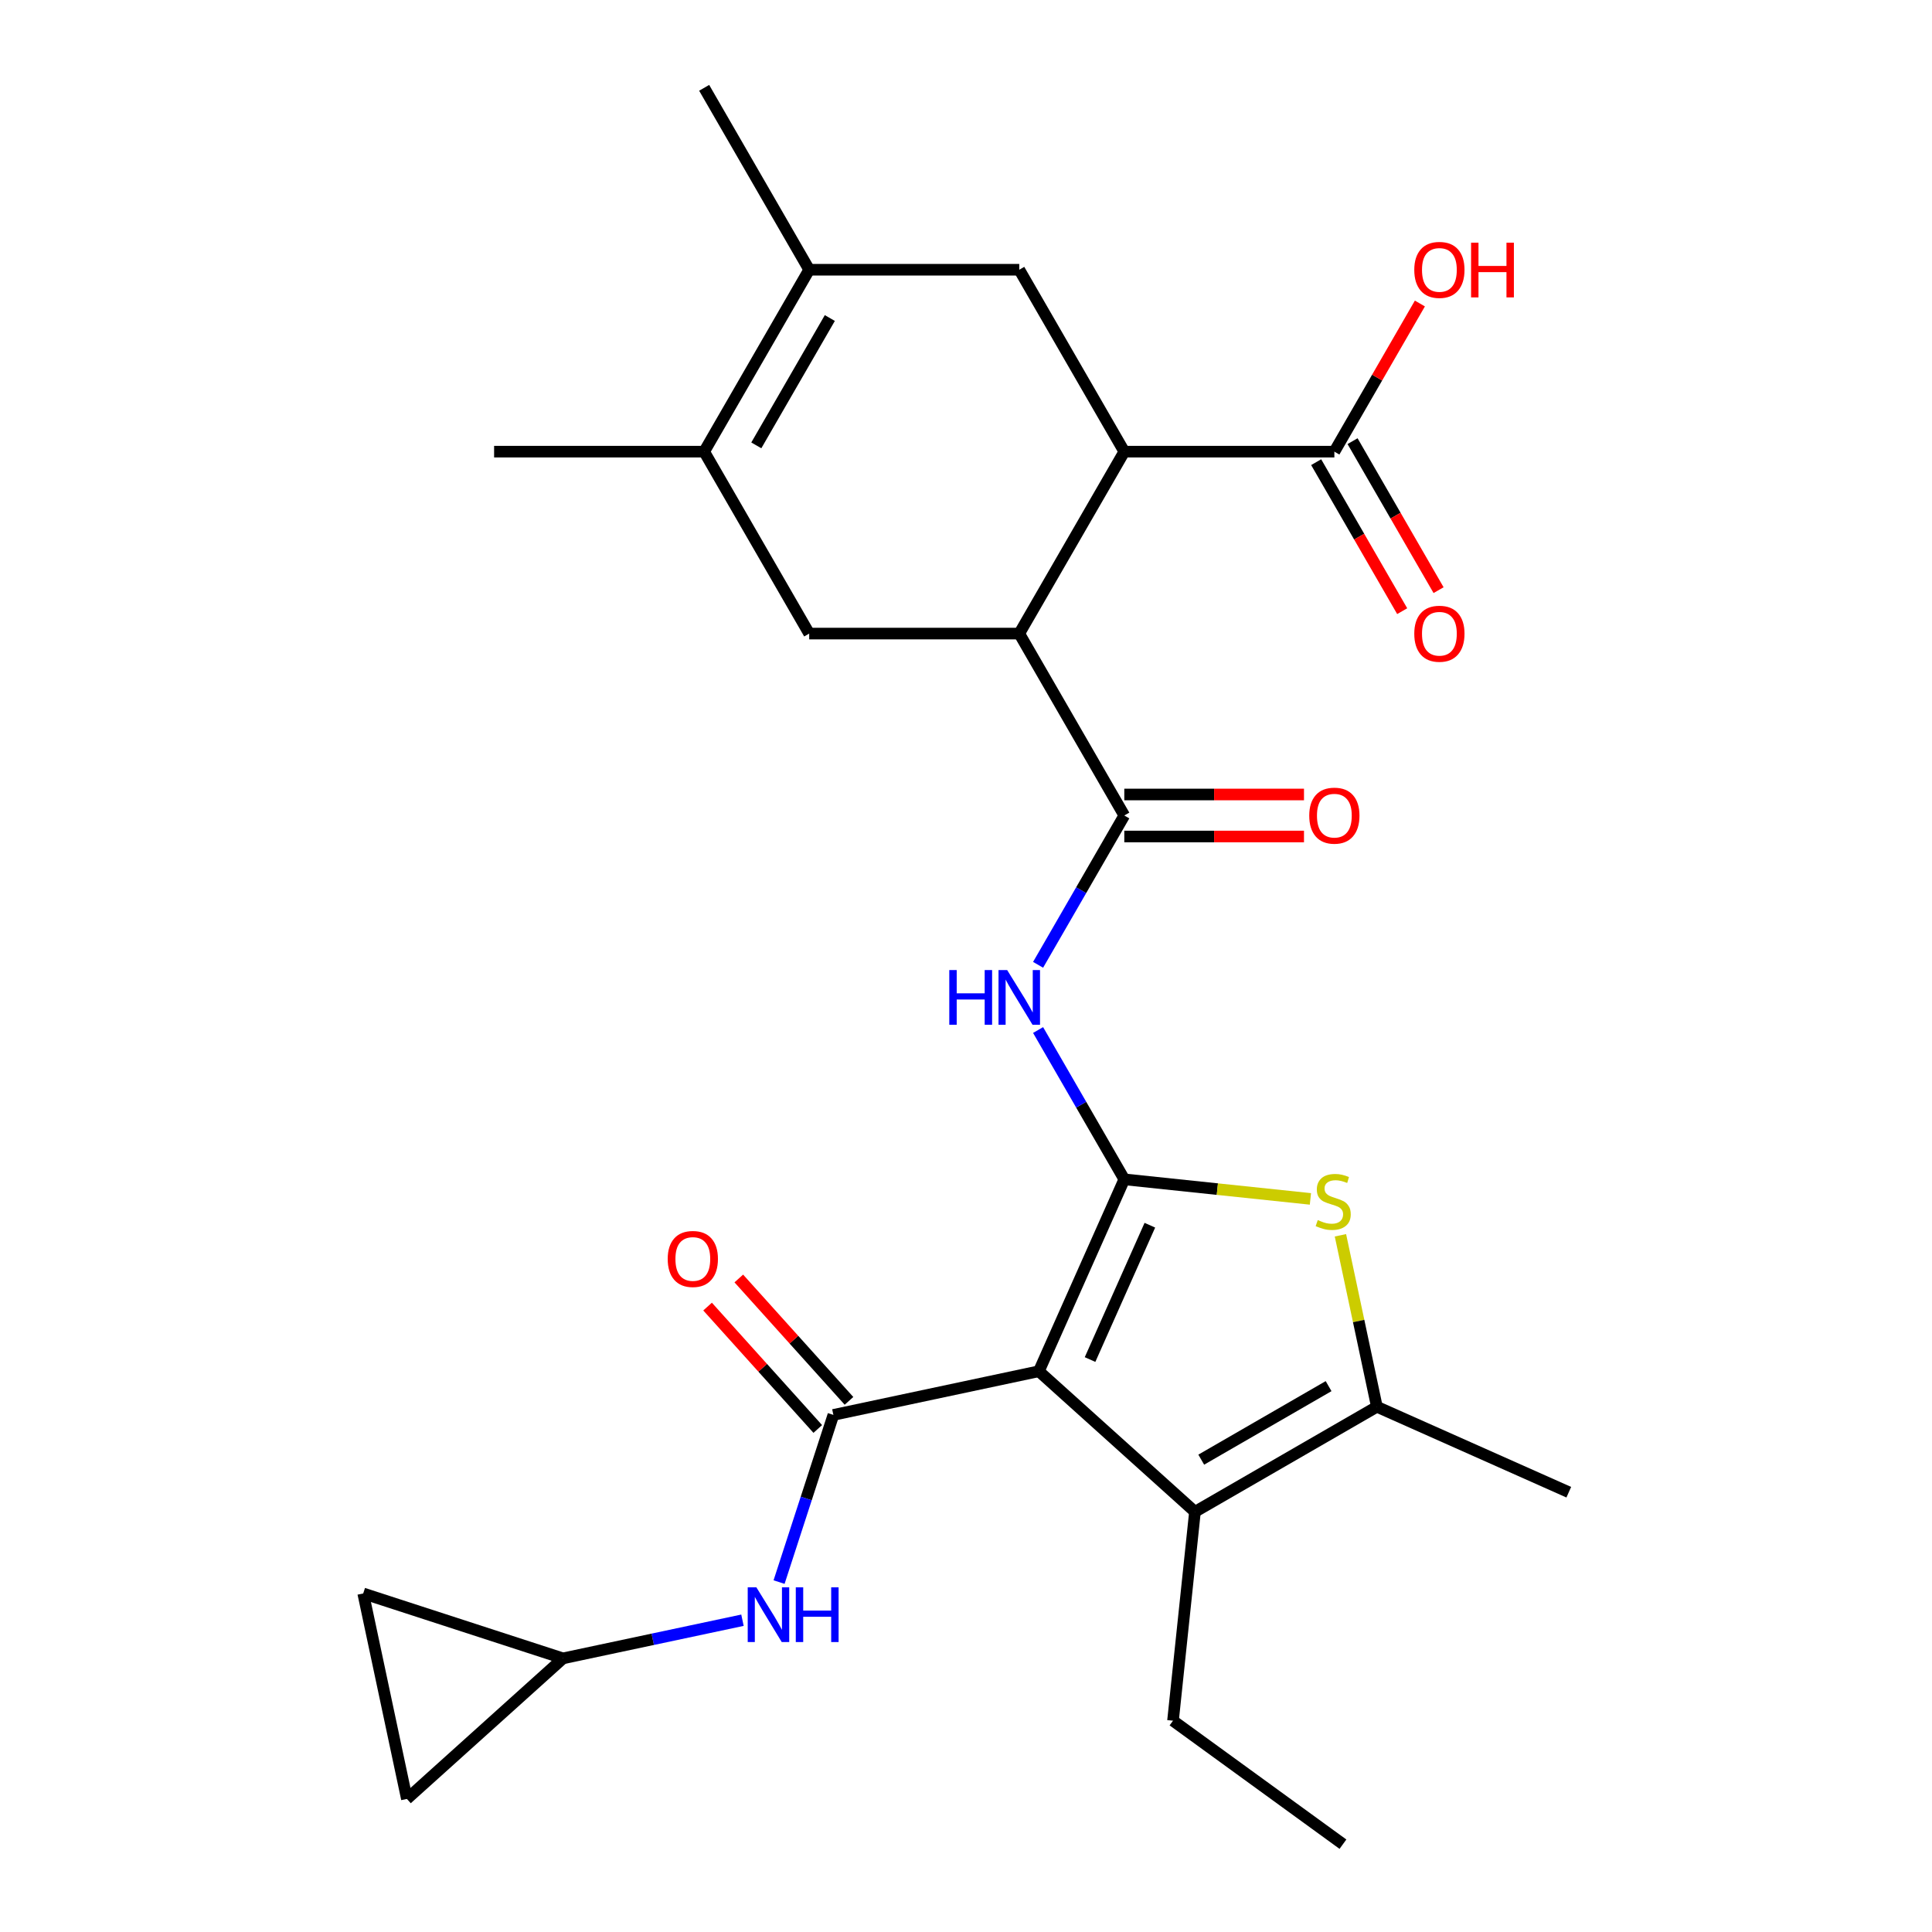 <?xml version='1.0' encoding='iso-8859-1'?>
<svg version='1.1' baseProfile='full'
              xmlns='http://www.w3.org/2000/svg'
                      xmlns:rdkit='http://www.rdkit.org/xml'
                      xmlns:xlink='http://www.w3.org/1999/xlink'
                  xml:space='preserve'
width='1000px' height='1000px' viewBox='0 0 1000 1000'>
<!-- END OF HEADER -->
<rect style='opacity:1.0;fill:#FFFFFF;stroke:none' width='1000' height='1000' x='0' y='0'> </rect>
<path class='bond-0' d='M 537.71,709.751 L 581.934,610.423' style='fill:none;fill-rule:evenodd;stroke:#000000;stroke-width:6px;stroke-linecap:butt;stroke-linejoin:miter;stroke-opacity:1' />
<path class='bond-0' d='M 564.209,703.696 L 595.166,634.167' style='fill:none;fill-rule:evenodd;stroke:#000000;stroke-width:6px;stroke-linecap:butt;stroke-linejoin:miter;stroke-opacity:1' />
<path class='bond-1' d='M 537.71,709.751 L 431.358,732.357' style='fill:none;fill-rule:evenodd;stroke:#000000;stroke-width:6px;stroke-linecap:butt;stroke-linejoin:miter;stroke-opacity:1' />
<path class='bond-3' d='M 537.71,709.751 L 618.511,782.504' style='fill:none;fill-rule:evenodd;stroke:#000000;stroke-width:6px;stroke-linecap:butt;stroke-linejoin:miter;stroke-opacity:1' />
<path class='bond-2' d='M 581.934,610.423 L 630.101,615.485' style='fill:none;fill-rule:evenodd;stroke:#000000;stroke-width:6px;stroke-linecap:butt;stroke-linejoin:miter;stroke-opacity:1' />
<path class='bond-2' d='M 630.101,615.485 L 678.268,620.548' style='fill:none;fill-rule:evenodd;stroke:#CCCC00;stroke-width:6px;stroke-linecap:butt;stroke-linejoin:miter;stroke-opacity:1' />
<path class='bond-4' d='M 581.934,610.423 L 559.624,571.781' style='fill:none;fill-rule:evenodd;stroke:#000000;stroke-width:6px;stroke-linecap:butt;stroke-linejoin:miter;stroke-opacity:1' />
<path class='bond-4' d='M 559.624,571.781 L 537.314,533.14' style='fill:none;fill-rule:evenodd;stroke:#0000FF;stroke-width:6px;stroke-linecap:butt;stroke-linejoin:miter;stroke-opacity:1' />
<path class='bond-13' d='M 431.358,732.357 L 417.3,775.621' style='fill:none;fill-rule:evenodd;stroke:#000000;stroke-width:6px;stroke-linecap:butt;stroke-linejoin:miter;stroke-opacity:1' />
<path class='bond-13' d='M 417.3,775.621 L 403.243,818.885' style='fill:none;fill-rule:evenodd;stroke:#0000FF;stroke-width:6px;stroke-linecap:butt;stroke-linejoin:miter;stroke-opacity:1' />
<path class='bond-16' d='M 439.438,725.081 L 410.92,693.409' style='fill:none;fill-rule:evenodd;stroke:#000000;stroke-width:6px;stroke-linecap:butt;stroke-linejoin:miter;stroke-opacity:1' />
<path class='bond-16' d='M 410.92,693.409 L 382.403,661.737' style='fill:none;fill-rule:evenodd;stroke:#FF0000;stroke-width:6px;stroke-linecap:butt;stroke-linejoin:miter;stroke-opacity:1' />
<path class='bond-16' d='M 423.278,739.632 L 394.76,707.96' style='fill:none;fill-rule:evenodd;stroke:#000000;stroke-width:6px;stroke-linecap:butt;stroke-linejoin:miter;stroke-opacity:1' />
<path class='bond-16' d='M 394.76,707.96 L 366.242,676.288' style='fill:none;fill-rule:evenodd;stroke:#FF0000;stroke-width:6px;stroke-linecap:butt;stroke-linejoin:miter;stroke-opacity:1' />
<path class='bond-27' d='M 693.807,639.386 L 703.239,683.763' style='fill:none;fill-rule:evenodd;stroke:#CCCC00;stroke-width:6px;stroke-linecap:butt;stroke-linejoin:miter;stroke-opacity:1' />
<path class='bond-27' d='M 703.239,683.763 L 712.672,728.14' style='fill:none;fill-rule:evenodd;stroke:#000000;stroke-width:6px;stroke-linecap:butt;stroke-linejoin:miter;stroke-opacity:1' />
<path class='bond-6' d='M 618.511,782.504 L 712.672,728.14' style='fill:none;fill-rule:evenodd;stroke:#000000;stroke-width:6px;stroke-linecap:butt;stroke-linejoin:miter;stroke-opacity:1' />
<path class='bond-6' d='M 621.762,755.517 L 687.675,717.462' style='fill:none;fill-rule:evenodd;stroke:#000000;stroke-width:6px;stroke-linecap:butt;stroke-linejoin:miter;stroke-opacity:1' />
<path class='bond-22' d='M 618.511,782.504 L 607.145,890.637' style='fill:none;fill-rule:evenodd;stroke:#000000;stroke-width:6px;stroke-linecap:butt;stroke-linejoin:miter;stroke-opacity:1' />
<path class='bond-5' d='M 537.314,499.383 L 559.624,460.742' style='fill:none;fill-rule:evenodd;stroke:#0000FF;stroke-width:6px;stroke-linecap:butt;stroke-linejoin:miter;stroke-opacity:1' />
<path class='bond-5' d='M 559.624,460.742 L 581.934,422.1' style='fill:none;fill-rule:evenodd;stroke:#000000;stroke-width:6px;stroke-linecap:butt;stroke-linejoin:miter;stroke-opacity:1' />
<path class='bond-7' d='M 581.934,422.1 L 527.569,327.939' style='fill:none;fill-rule:evenodd;stroke:#000000;stroke-width:6px;stroke-linecap:butt;stroke-linejoin:miter;stroke-opacity:1' />
<path class='bond-19' d='M 581.934,432.973 L 628.439,432.973' style='fill:none;fill-rule:evenodd;stroke:#000000;stroke-width:6px;stroke-linecap:butt;stroke-linejoin:miter;stroke-opacity:1' />
<path class='bond-19' d='M 628.439,432.973 L 674.943,432.973' style='fill:none;fill-rule:evenodd;stroke:#FF0000;stroke-width:6px;stroke-linecap:butt;stroke-linejoin:miter;stroke-opacity:1' />
<path class='bond-19' d='M 581.934,411.227 L 628.439,411.227' style='fill:none;fill-rule:evenodd;stroke:#000000;stroke-width:6px;stroke-linecap:butt;stroke-linejoin:miter;stroke-opacity:1' />
<path class='bond-19' d='M 628.439,411.227 L 674.943,411.227' style='fill:none;fill-rule:evenodd;stroke:#FF0000;stroke-width:6px;stroke-linecap:butt;stroke-linejoin:miter;stroke-opacity:1' />
<path class='bond-23' d='M 712.672,728.14 L 812,772.364' style='fill:none;fill-rule:evenodd;stroke:#000000;stroke-width:6px;stroke-linecap:butt;stroke-linejoin:miter;stroke-opacity:1' />
<path class='bond-8' d='M 527.569,327.939 L 581.934,233.777' style='fill:none;fill-rule:evenodd;stroke:#000000;stroke-width:6px;stroke-linecap:butt;stroke-linejoin:miter;stroke-opacity:1' />
<path class='bond-11' d='M 527.569,327.939 L 418.841,327.939' style='fill:none;fill-rule:evenodd;stroke:#000000;stroke-width:6px;stroke-linecap:butt;stroke-linejoin:miter;stroke-opacity:1' />
<path class='bond-12' d='M 581.934,233.777 L 527.569,139.616' style='fill:none;fill-rule:evenodd;stroke:#000000;stroke-width:6px;stroke-linecap:butt;stroke-linejoin:miter;stroke-opacity:1' />
<path class='bond-14' d='M 581.934,233.777 L 690.662,233.777' style='fill:none;fill-rule:evenodd;stroke:#000000;stroke-width:6px;stroke-linecap:butt;stroke-linejoin:miter;stroke-opacity:1' />
<path class='bond-9' d='M 418.841,139.616 L 364.477,233.777' style='fill:none;fill-rule:evenodd;stroke:#000000;stroke-width:6px;stroke-linecap:butt;stroke-linejoin:miter;stroke-opacity:1' />
<path class='bond-9' d='M 429.519,164.613 L 391.464,230.526' style='fill:none;fill-rule:evenodd;stroke:#000000;stroke-width:6px;stroke-linecap:butt;stroke-linejoin:miter;stroke-opacity:1' />
<path class='bond-24' d='M 418.841,139.616 L 364.477,45.455' style='fill:none;fill-rule:evenodd;stroke:#000000;stroke-width:6px;stroke-linecap:butt;stroke-linejoin:miter;stroke-opacity:1' />
<path class='bond-29' d='M 418.841,139.616 L 527.569,139.616' style='fill:none;fill-rule:evenodd;stroke:#000000;stroke-width:6px;stroke-linecap:butt;stroke-linejoin:miter;stroke-opacity:1' />
<path class='bond-10' d='M 364.477,233.777 L 418.841,327.939' style='fill:none;fill-rule:evenodd;stroke:#000000;stroke-width:6px;stroke-linecap:butt;stroke-linejoin:miter;stroke-opacity:1' />
<path class='bond-25' d='M 364.477,233.777 L 255.749,233.777' style='fill:none;fill-rule:evenodd;stroke:#000000;stroke-width:6px;stroke-linecap:butt;stroke-linejoin:miter;stroke-opacity:1' />
<path class='bond-15' d='M 384.301,838.624 L 337.854,848.496' style='fill:none;fill-rule:evenodd;stroke:#0000FF;stroke-width:6px;stroke-linecap:butt;stroke-linejoin:miter;stroke-opacity:1' />
<path class='bond-15' d='M 337.854,848.496 L 291.407,858.369' style='fill:none;fill-rule:evenodd;stroke:#000000;stroke-width:6px;stroke-linecap:butt;stroke-linejoin:miter;stroke-opacity:1' />
<path class='bond-20' d='M 681.246,239.214 L 703.509,277.775' style='fill:none;fill-rule:evenodd;stroke:#000000;stroke-width:6px;stroke-linecap:butt;stroke-linejoin:miter;stroke-opacity:1' />
<path class='bond-20' d='M 703.509,277.775 L 725.773,316.337' style='fill:none;fill-rule:evenodd;stroke:#FF0000;stroke-width:6px;stroke-linecap:butt;stroke-linejoin:miter;stroke-opacity:1' />
<path class='bond-20' d='M 700.078,228.341 L 722.341,266.902' style='fill:none;fill-rule:evenodd;stroke:#000000;stroke-width:6px;stroke-linecap:butt;stroke-linejoin:miter;stroke-opacity:1' />
<path class='bond-20' d='M 722.341,266.902 L 744.605,305.464' style='fill:none;fill-rule:evenodd;stroke:#FF0000;stroke-width:6px;stroke-linecap:butt;stroke-linejoin:miter;stroke-opacity:1' />
<path class='bond-21' d='M 690.662,233.777 L 712.798,195.436' style='fill:none;fill-rule:evenodd;stroke:#000000;stroke-width:6px;stroke-linecap:butt;stroke-linejoin:miter;stroke-opacity:1' />
<path class='bond-21' d='M 712.798,195.436 L 734.935,157.094' style='fill:none;fill-rule:evenodd;stroke:#FF0000;stroke-width:6px;stroke-linecap:butt;stroke-linejoin:miter;stroke-opacity:1' />
<path class='bond-17' d='M 291.407,858.369 L 210.606,931.122' style='fill:none;fill-rule:evenodd;stroke:#000000;stroke-width:6px;stroke-linecap:butt;stroke-linejoin:miter;stroke-opacity:1' />
<path class='bond-18' d='M 291.407,858.369 L 188,824.77' style='fill:none;fill-rule:evenodd;stroke:#000000;stroke-width:6px;stroke-linecap:butt;stroke-linejoin:miter;stroke-opacity:1' />
<path class='bond-28' d='M 210.606,931.122 L 188,824.77' style='fill:none;fill-rule:evenodd;stroke:#000000;stroke-width:6px;stroke-linecap:butt;stroke-linejoin:miter;stroke-opacity:1' />
<path class='bond-26' d='M 607.145,890.637 L 695.108,954.545' style='fill:none;fill-rule:evenodd;stroke:#000000;stroke-width:6px;stroke-linecap:butt;stroke-linejoin:miter;stroke-opacity:1' />
<path  class='atom-3' d='M 682.066 631.508
Q 682.386 631.628, 683.706 632.188
Q 685.026 632.748, 686.466 633.108
Q 687.946 633.428, 689.386 633.428
Q 692.066 633.428, 693.626 632.148
Q 695.186 630.828, 695.186 628.548
Q 695.186 626.988, 694.386 626.028
Q 693.626 625.068, 692.426 624.548
Q 691.226 624.028, 689.226 623.428
Q 686.706 622.668, 685.186 621.948
Q 683.706 621.228, 682.626 619.708
Q 681.586 618.188, 681.586 615.628
Q 681.586 612.068, 683.986 609.868
Q 686.426 607.668, 691.226 607.668
Q 694.506 607.668, 698.226 609.228
L 697.306 612.308
Q 693.906 610.908, 691.346 610.908
Q 688.586 610.908, 687.066 612.068
Q 685.546 613.188, 685.586 615.148
Q 685.586 616.668, 686.346 617.588
Q 687.146 618.508, 688.266 619.028
Q 689.426 619.548, 691.346 620.148
Q 693.906 620.948, 695.426 621.748
Q 696.946 622.548, 698.026 624.188
Q 699.146 625.788, 699.146 628.548
Q 699.146 632.468, 696.506 634.588
Q 693.906 636.668, 689.546 636.668
Q 687.026 636.668, 685.106 636.108
Q 683.226 635.588, 680.986 634.668
L 682.066 631.508
' fill='#CCCC00'/>
<path  class='atom-5' d='M 491.349 502.101
L 495.189 502.101
L 495.189 514.141
L 509.669 514.141
L 509.669 502.101
L 513.509 502.101
L 513.509 530.421
L 509.669 530.421
L 509.669 517.341
L 495.189 517.341
L 495.189 530.421
L 491.349 530.421
L 491.349 502.101
' fill='#0000FF'/>
<path  class='atom-5' d='M 521.309 502.101
L 530.589 517.101
Q 531.509 518.581, 532.989 521.261
Q 534.469 523.941, 534.549 524.101
L 534.549 502.101
L 538.309 502.101
L 538.309 530.421
L 534.429 530.421
L 524.469 514.021
Q 523.309 512.101, 522.069 509.901
Q 520.869 507.701, 520.509 507.021
L 520.509 530.421
L 516.829 530.421
L 516.829 502.101
L 521.309 502.101
' fill='#0000FF'/>
<path  class='atom-14' d='M 391.499 821.603
L 400.779 836.603
Q 401.699 838.083, 403.179 840.763
Q 404.659 843.443, 404.739 843.603
L 404.739 821.603
L 408.499 821.603
L 408.499 849.923
L 404.619 849.923
L 394.659 833.523
Q 393.499 831.603, 392.259 829.403
Q 391.059 827.203, 390.699 826.523
L 390.699 849.923
L 387.019 849.923
L 387.019 821.603
L 391.499 821.603
' fill='#0000FF'/>
<path  class='atom-14' d='M 411.899 821.603
L 415.739 821.603
L 415.739 833.643
L 430.219 833.643
L 430.219 821.603
L 434.059 821.603
L 434.059 849.923
L 430.219 849.923
L 430.219 836.843
L 415.739 836.843
L 415.739 849.923
L 411.899 849.923
L 411.899 821.603
' fill='#0000FF'/>
<path  class='atom-17' d='M 345.604 651.636
Q 345.604 644.836, 348.964 641.036
Q 352.324 637.236, 358.604 637.236
Q 364.884 637.236, 368.244 641.036
Q 371.604 644.836, 371.604 651.636
Q 371.604 658.516, 368.204 662.436
Q 364.804 666.316, 358.604 666.316
Q 352.364 666.316, 348.964 662.436
Q 345.604 658.556, 345.604 651.636
M 358.604 663.116
Q 362.924 663.116, 365.244 660.236
Q 367.604 657.316, 367.604 651.636
Q 367.604 646.076, 365.244 643.276
Q 362.924 640.436, 358.604 640.436
Q 354.284 640.436, 351.924 643.236
Q 349.604 646.036, 349.604 651.636
Q 349.604 657.356, 351.924 660.236
Q 354.284 663.116, 358.604 663.116
' fill='#FF0000'/>
<path  class='atom-20' d='M 677.662 422.18
Q 677.662 415.38, 681.022 411.58
Q 684.382 407.78, 690.662 407.78
Q 696.942 407.78, 700.302 411.58
Q 703.662 415.38, 703.662 422.18
Q 703.662 429.06, 700.262 432.98
Q 696.862 436.86, 690.662 436.86
Q 684.422 436.86, 681.022 432.98
Q 677.662 429.1, 677.662 422.18
M 690.662 433.66
Q 694.982 433.66, 697.302 430.78
Q 699.662 427.86, 699.662 422.18
Q 699.662 416.62, 697.302 413.82
Q 694.982 410.98, 690.662 410.98
Q 686.342 410.98, 683.982 413.78
Q 681.662 416.58, 681.662 422.18
Q 681.662 427.9, 683.982 430.78
Q 686.342 433.66, 690.662 433.66
' fill='#FF0000'/>
<path  class='atom-21' d='M 732.026 328.019
Q 732.026 321.219, 735.386 317.419
Q 738.746 313.619, 745.026 313.619
Q 751.306 313.619, 754.666 317.419
Q 758.026 321.219, 758.026 328.019
Q 758.026 334.899, 754.626 338.819
Q 751.226 342.699, 745.026 342.699
Q 738.786 342.699, 735.386 338.819
Q 732.026 334.939, 732.026 328.019
M 745.026 339.499
Q 749.346 339.499, 751.666 336.619
Q 754.026 333.699, 754.026 328.019
Q 754.026 322.459, 751.666 319.659
Q 749.346 316.819, 745.026 316.819
Q 740.706 316.819, 738.346 319.619
Q 736.026 322.419, 736.026 328.019
Q 736.026 333.739, 738.346 336.619
Q 740.706 339.499, 745.026 339.499
' fill='#FF0000'/>
<path  class='atom-22' d='M 732.026 139.696
Q 732.026 132.896, 735.386 129.096
Q 738.746 125.296, 745.026 125.296
Q 751.306 125.296, 754.666 129.096
Q 758.026 132.896, 758.026 139.696
Q 758.026 146.576, 754.626 150.496
Q 751.226 154.376, 745.026 154.376
Q 738.786 154.376, 735.386 150.496
Q 732.026 146.616, 732.026 139.696
M 745.026 151.176
Q 749.346 151.176, 751.666 148.296
Q 754.026 145.376, 754.026 139.696
Q 754.026 134.136, 751.666 131.336
Q 749.346 128.496, 745.026 128.496
Q 740.706 128.496, 738.346 131.296
Q 736.026 134.096, 736.026 139.696
Q 736.026 145.416, 738.346 148.296
Q 740.706 151.176, 745.026 151.176
' fill='#FF0000'/>
<path  class='atom-22' d='M 761.426 125.616
L 765.266 125.616
L 765.266 137.656
L 779.746 137.656
L 779.746 125.616
L 783.586 125.616
L 783.586 153.936
L 779.746 153.936
L 779.746 140.856
L 765.266 140.856
L 765.266 153.936
L 761.426 153.936
L 761.426 125.616
' fill='#FF0000'/>
</svg>
